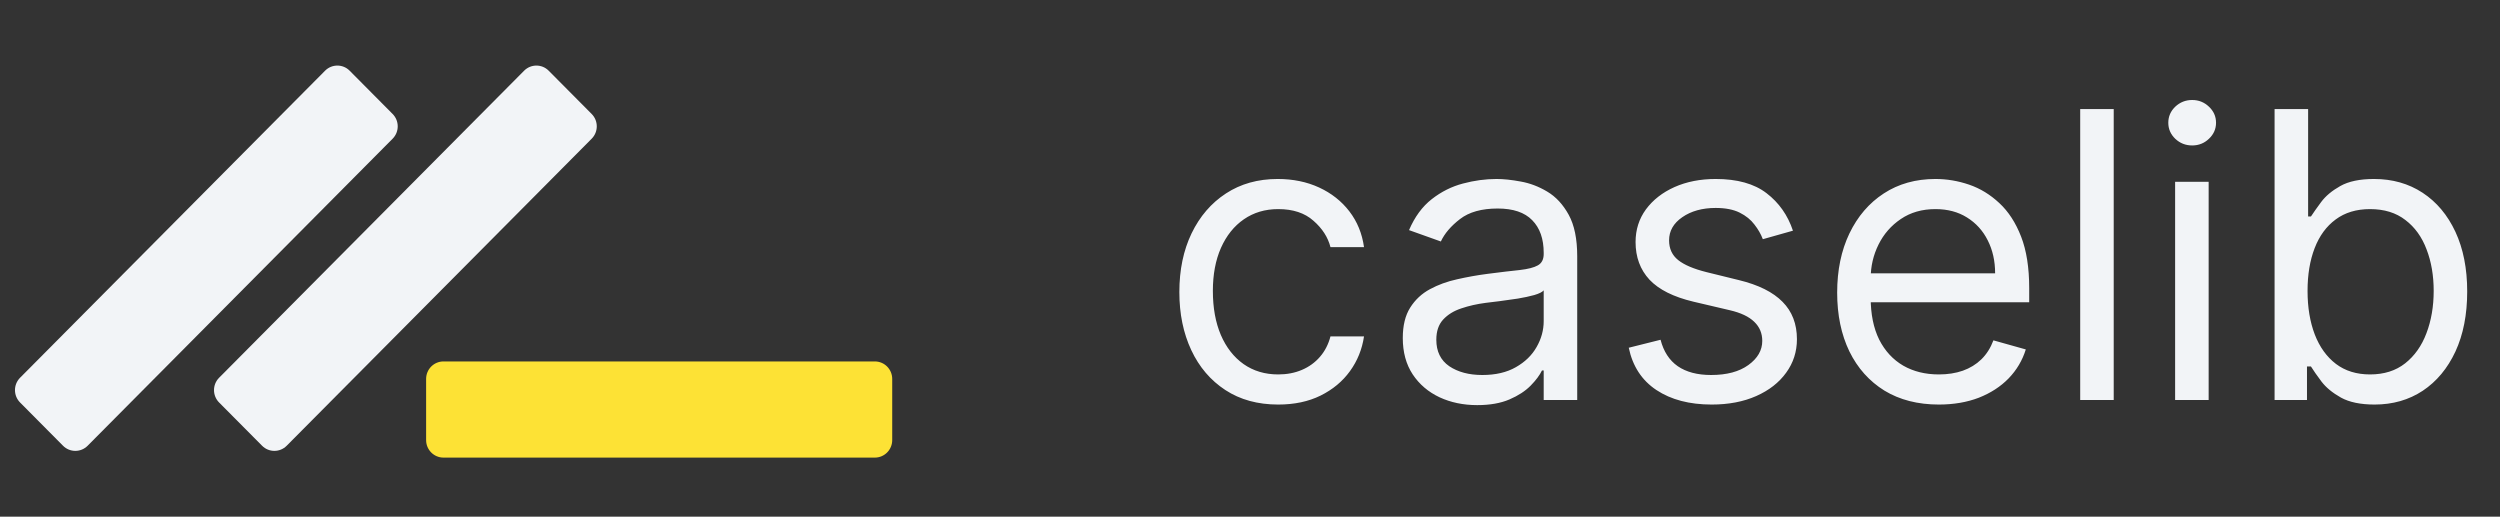 <svg width="150" height="31" viewBox="0 0 150 31" fill="none" xmlns="http://www.w3.org/2000/svg">
<rect x="0" y="0" width="150" height="31" fill="#333333" stroke="none"/>
<path d="M52.491 21.686H26.609C26.034 21.686 25.567 22.155 25.567 22.735V26.407C25.567 26.986 26.034 27.456 26.609 27.456H52.491C53.067 27.456 53.533 26.986 53.533 26.407V22.735C53.533 22.155 53.067 21.686 52.491 21.686Z" fill="#FDE235"/>
<path d="M19.505 4.242L1.204 22.665C0.797 23.075 0.797 23.739 1.204 24.149L3.783 26.746C4.19 27.155 4.85 27.155 5.257 26.746L23.558 8.322C23.965 7.913 23.965 7.248 23.558 6.839L20.979 4.242C20.572 3.832 19.912 3.832 19.505 4.242Z" fill="#F2F4F7"/>
<path d="M31.447 4.242L13.146 22.665C12.739 23.075 12.739 23.739 13.146 24.149L15.726 26.746C16.133 27.155 16.792 27.155 17.2 26.746L35.501 8.322C35.908 7.913 35.908 7.248 35.501 6.839L32.921 4.242C32.514 3.832 31.855 3.832 31.447 4.242Z" fill="#F2F4F7"/>
<path d="M76.693 24.273C75.466 24.273 74.409 23.983 73.522 23.403C72.636 22.824 71.954 22.026 71.477 21.009C71 19.991 70.761 18.829 70.761 17.523C70.761 16.193 71.005 15.02 71.494 14.003C71.988 12.98 72.676 12.182 73.556 11.608C74.443 11.028 75.477 10.739 76.659 10.739C77.579 10.739 78.409 10.909 79.147 11.25C79.886 11.591 80.491 12.068 80.963 12.682C81.434 13.296 81.727 14.011 81.841 14.829H79.829C79.676 14.233 79.335 13.704 78.806 13.244C78.284 12.778 77.579 12.546 76.693 12.546C75.909 12.546 75.221 12.75 74.63 13.159C74.045 13.562 73.588 14.133 73.258 14.872C72.934 15.605 72.772 16.466 72.772 17.454C72.772 18.466 72.931 19.347 73.25 20.097C73.573 20.847 74.028 21.429 74.613 21.844C75.204 22.259 75.897 22.466 76.693 22.466C77.216 22.466 77.69 22.375 78.116 22.193C78.542 22.011 78.903 21.75 79.198 21.409C79.494 21.068 79.704 20.659 79.829 20.182H81.841C81.727 20.954 81.446 21.651 80.997 22.27C80.554 22.884 79.966 23.372 79.233 23.736C78.505 24.094 77.659 24.273 76.693 24.273ZM88.633 24.307C87.804 24.307 87.051 24.151 86.375 23.838C85.698 23.52 85.162 23.062 84.764 22.466C84.366 21.864 84.167 21.136 84.167 20.284C84.167 19.534 84.315 18.926 84.61 18.46C84.906 17.989 85.301 17.619 85.795 17.352C86.289 17.085 86.835 16.886 87.431 16.756C88.034 16.619 88.639 16.511 89.247 16.432C90.042 16.329 90.687 16.253 91.181 16.202C91.681 16.145 92.045 16.051 92.272 15.921C92.505 15.79 92.622 15.562 92.622 15.239V15.171C92.622 14.329 92.392 13.676 91.931 13.21C91.477 12.744 90.787 12.511 89.86 12.511C88.9 12.511 88.147 12.722 87.602 13.142C87.056 13.562 86.673 14.011 86.451 14.489L84.542 13.807C84.883 13.011 85.338 12.392 85.906 11.949C86.48 11.5 87.105 11.188 87.781 11.011C88.463 10.829 89.133 10.739 89.792 10.739C90.213 10.739 90.696 10.79 91.241 10.892C91.792 10.989 92.323 11.19 92.835 11.497C93.352 11.804 93.781 12.267 94.122 12.886C94.463 13.506 94.633 14.335 94.633 15.375V24H92.622V22.227H92.519C92.383 22.511 92.156 22.815 91.838 23.139C91.519 23.463 91.096 23.739 90.568 23.966C90.039 24.193 89.394 24.307 88.633 24.307ZM88.94 22.5C89.735 22.5 90.406 22.344 90.951 22.031C91.502 21.719 91.917 21.315 92.196 20.821C92.48 20.327 92.622 19.807 92.622 19.261V17.421C92.537 17.523 92.349 17.616 92.059 17.702C91.775 17.781 91.446 17.852 91.071 17.915C90.701 17.972 90.341 18.023 89.988 18.068C89.642 18.108 89.36 18.142 89.144 18.171C88.622 18.239 88.133 18.349 87.679 18.503C87.23 18.651 86.866 18.875 86.588 19.176C86.315 19.472 86.179 19.875 86.179 20.386C86.179 21.085 86.437 21.614 86.954 21.972C87.477 22.324 88.139 22.5 88.94 22.5ZM107.577 13.841L105.77 14.352C105.657 14.051 105.489 13.758 105.267 13.474C105.051 13.185 104.756 12.946 104.381 12.758C104.006 12.571 103.526 12.477 102.941 12.477C102.14 12.477 101.472 12.662 100.938 13.031C100.409 13.395 100.145 13.858 100.145 14.421C100.145 14.921 100.327 15.315 100.691 15.605C101.054 15.895 101.622 16.136 102.395 16.329L104.338 16.807C105.509 17.091 106.381 17.526 106.955 18.111C107.529 18.69 107.816 19.438 107.816 20.352C107.816 21.102 107.6 21.773 107.168 22.364C106.742 22.954 106.145 23.421 105.378 23.761C104.611 24.102 103.719 24.273 102.702 24.273C101.367 24.273 100.262 23.983 99.387 23.403C98.512 22.824 97.958 21.977 97.725 20.864L99.634 20.386C99.816 21.091 100.159 21.619 100.665 21.972C101.176 22.324 101.844 22.5 102.668 22.5C103.605 22.5 104.35 22.301 104.901 21.903C105.458 21.5 105.736 21.017 105.736 20.454C105.736 20 105.577 19.619 105.259 19.312C104.941 19 104.452 18.767 103.793 18.614L101.611 18.102C100.412 17.818 99.532 17.378 98.969 16.781C98.412 16.179 98.134 15.426 98.134 14.523C98.134 13.784 98.341 13.131 98.756 12.562C99.176 11.994 99.748 11.548 100.469 11.224C101.196 10.901 102.02 10.739 102.941 10.739C104.236 10.739 105.253 11.023 105.992 11.591C106.736 12.159 107.265 12.909 107.577 13.841ZM116.332 24.273C115.071 24.273 113.983 23.994 113.068 23.438C112.159 22.875 111.457 22.091 110.963 21.085C110.474 20.074 110.23 18.898 110.23 17.557C110.23 16.216 110.474 15.034 110.963 14.011C111.457 12.983 112.144 12.182 113.025 11.608C113.912 11.028 114.946 10.739 116.127 10.739C116.809 10.739 117.483 10.852 118.147 11.079C118.812 11.307 119.417 11.676 119.963 12.188C120.508 12.693 120.943 13.364 121.267 14.199C121.591 15.034 121.752 16.062 121.752 17.284V18.136H111.662V16.398H119.707C119.707 15.659 119.559 15 119.264 14.421C118.974 13.841 118.559 13.383 118.019 13.048C117.485 12.713 116.855 12.546 116.127 12.546C115.326 12.546 114.633 12.744 114.048 13.142C113.468 13.534 113.022 14.046 112.71 14.676C112.397 15.307 112.241 15.983 112.241 16.704V17.864C112.241 18.852 112.412 19.69 112.752 20.378C113.099 21.06 113.579 21.579 114.193 21.938C114.806 22.29 115.519 22.466 116.332 22.466C116.86 22.466 117.338 22.392 117.764 22.244C118.196 22.091 118.568 21.864 118.88 21.562C119.193 21.256 119.434 20.875 119.605 20.421L121.548 20.966C121.343 21.625 121 22.204 120.517 22.704C120.034 23.199 119.437 23.585 118.727 23.864C118.017 24.136 117.218 24.273 116.332 24.273ZM126.823 6.545V24H124.812V6.545H126.823ZM130.507 24V10.909H132.519V24H130.507ZM131.53 8.727C131.138 8.727 130.8 8.594 130.516 8.327C130.238 8.06 130.098 7.739 130.098 7.364C130.098 6.989 130.238 6.668 130.516 6.401C130.8 6.134 131.138 6 131.53 6C131.922 6 132.257 6.134 132.536 6.401C132.82 6.668 132.962 6.989 132.962 7.364C132.962 7.739 132.82 8.06 132.536 8.327C132.257 8.594 131.922 8.727 131.53 8.727ZM136.475 24V6.545H138.487V12.989H138.657C138.805 12.761 139.01 12.472 139.271 12.119C139.538 11.761 139.919 11.443 140.413 11.165C140.913 10.881 141.589 10.739 142.441 10.739C143.544 10.739 144.515 11.014 145.356 11.565C146.197 12.117 146.853 12.898 147.325 13.909C147.796 14.921 148.032 16.114 148.032 17.489C148.032 18.875 147.796 20.077 147.325 21.094C146.853 22.105 146.2 22.889 145.365 23.446C144.529 23.997 143.566 24.273 142.475 24.273C141.635 24.273 140.961 24.134 140.456 23.855C139.95 23.571 139.561 23.25 139.288 22.892C139.015 22.528 138.805 22.227 138.657 21.989H138.419V24H136.475ZM138.453 17.454C138.453 18.443 138.598 19.315 138.887 20.071C139.177 20.821 139.6 21.409 140.157 21.835C140.714 22.256 141.396 22.466 142.203 22.466C143.044 22.466 143.745 22.244 144.308 21.801C144.876 21.352 145.302 20.75 145.586 19.994C145.876 19.233 146.021 18.386 146.021 17.454C146.021 16.534 145.879 15.704 145.595 14.966C145.316 14.222 144.893 13.633 144.325 13.202C143.762 12.764 143.055 12.546 142.203 12.546C141.385 12.546 140.697 12.753 140.14 13.168C139.583 13.577 139.163 14.151 138.879 14.889C138.595 15.622 138.453 16.477 138.453 17.454Z" fill="#F2F4F7"/>
</svg>
